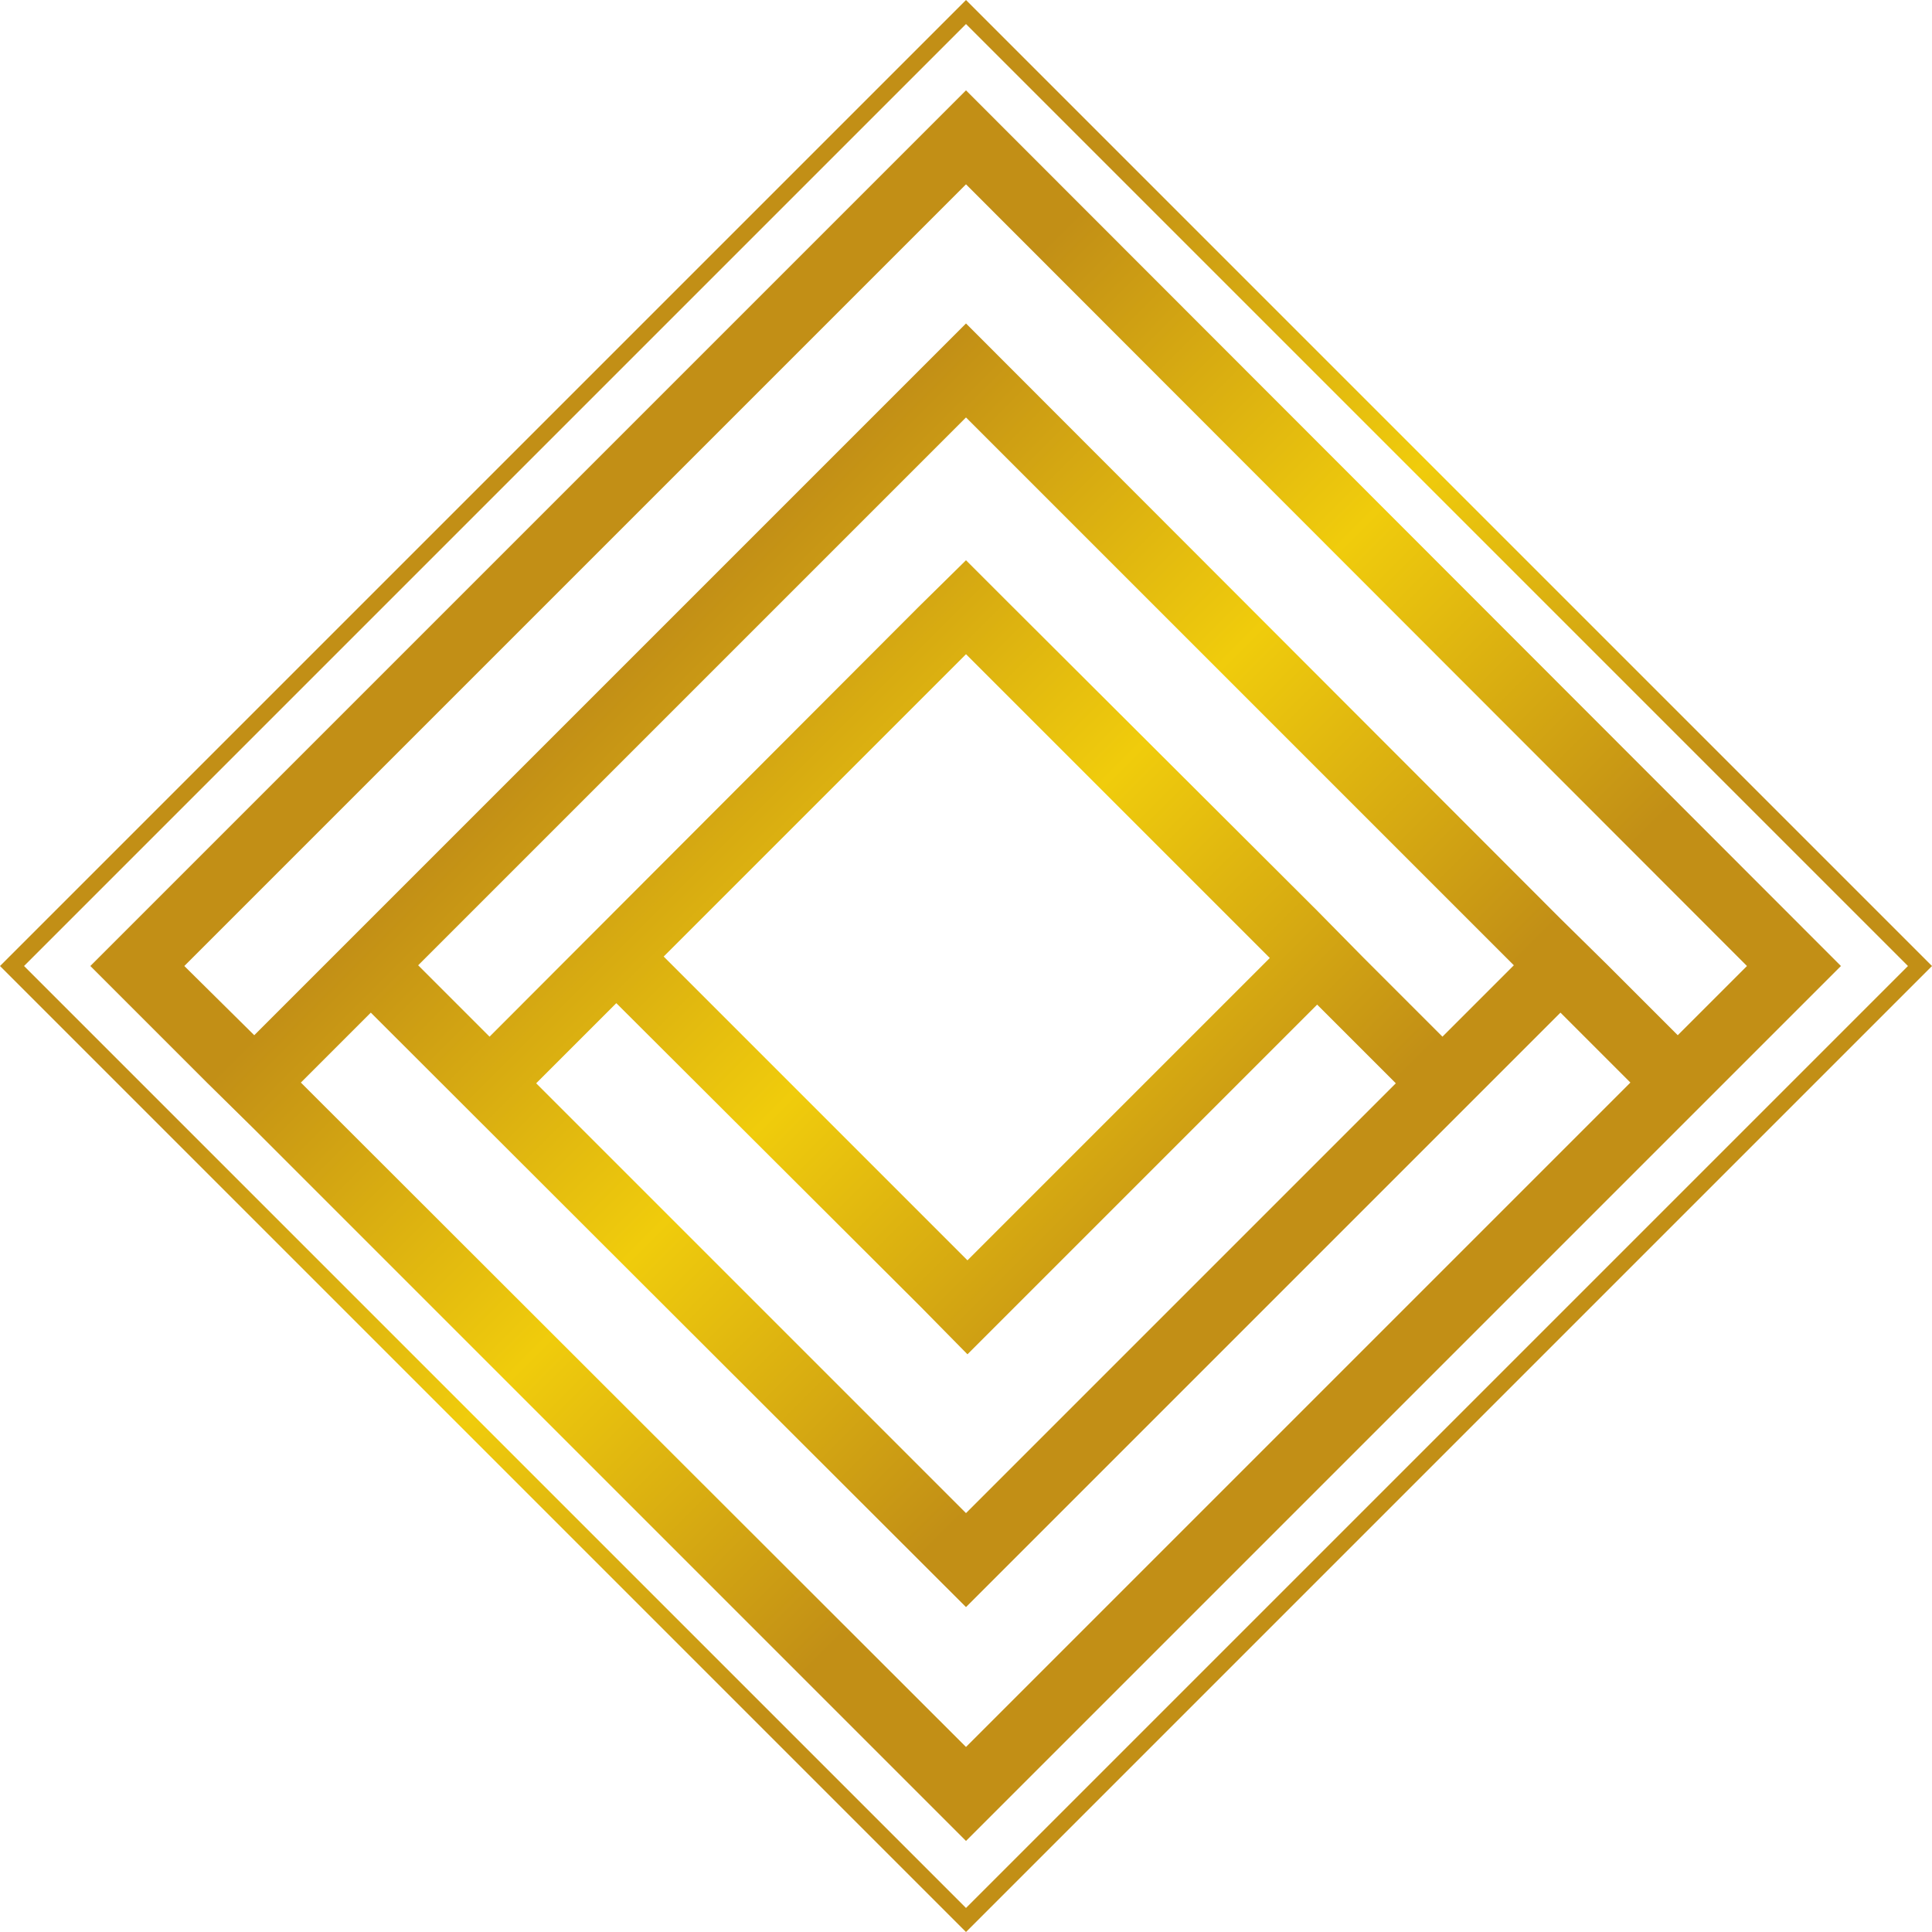 <?xml version="1.0" encoding="UTF-8"?>
<!DOCTYPE svg PUBLIC "-//W3C//DTD SVG 1.1//EN" "http://www.w3.org/Graphics/SVG/1.1/DTD/svg11.dtd">
<!-- Creator: CorelDRAW X8 -->
<svg xmlns="http://www.w3.org/2000/svg" xml:space="preserve" width="67.233mm" height="67.233mm" version="1.1" style="shape-rendering:geometricPrecision; text-rendering:geometricPrecision; image-rendering:optimizeQuality; fill-rule:evenodd; clip-rule:evenodd"
viewBox="0 0 2652 2652"
 xmlns:xlink="http://www.w3.org/1999/xlink">
 <defs>
  <style type="text/css">
   <![CDATA[
    .fil0 {fill:url(#id0)}
   ]]>
  </style>
  <linearGradient id="id0" gradientUnits="userSpaceOnUse" x1="885.067" y1="885.068" x2="1701.5" y2="1701.51">
   <stop offset="0" style="stop-opacity:1; stop-color:#C28F16"/>
   <stop offset="0.502" style="stop-opacity:1; stop-color:#F0CC0C"/>
   <stop offset="1" style="stop-opacity:1; stop-color:#C28F16"/>
  </linearGradient>
 </defs>
 <g id="Layer_x0020_1">
  <path class="fil0" d="M1326 33l1293 1293 -1293 1293 -1293 -1293 1293 -1293zm-913 1453l96 -96 817 816 0 0 64 -64 590 -590 0 0 65 -65 0 0 97 -97 96 96 -912 912 -913 -912zm1890 -65l-96 -96 -65 -64 -816 -817 0 0 0 0 -977 977 -96 -95 1073 -1073 1072 1073 -95 95zm-1457 -44l418 417 64 65 65 -65 415 -415 108 108 -590 590 -590 -590 110 -110zm482 353l-417 -417 415 -415 417 417 -415 415zm652 -307l-108 -108 -64 -65 -418 -417 -64 -64 -65 64 -589 590 -98 -98 752 -752 752 752 -98 98zm547 -97l-1201 -1202 -1202 1202 160 160 65 64 977 977 1201 -1201zm-1201 -1326l1326 1326 -1326 1326 -1326 -1326 1326 -1326z"/>
 </g>
</svg>
